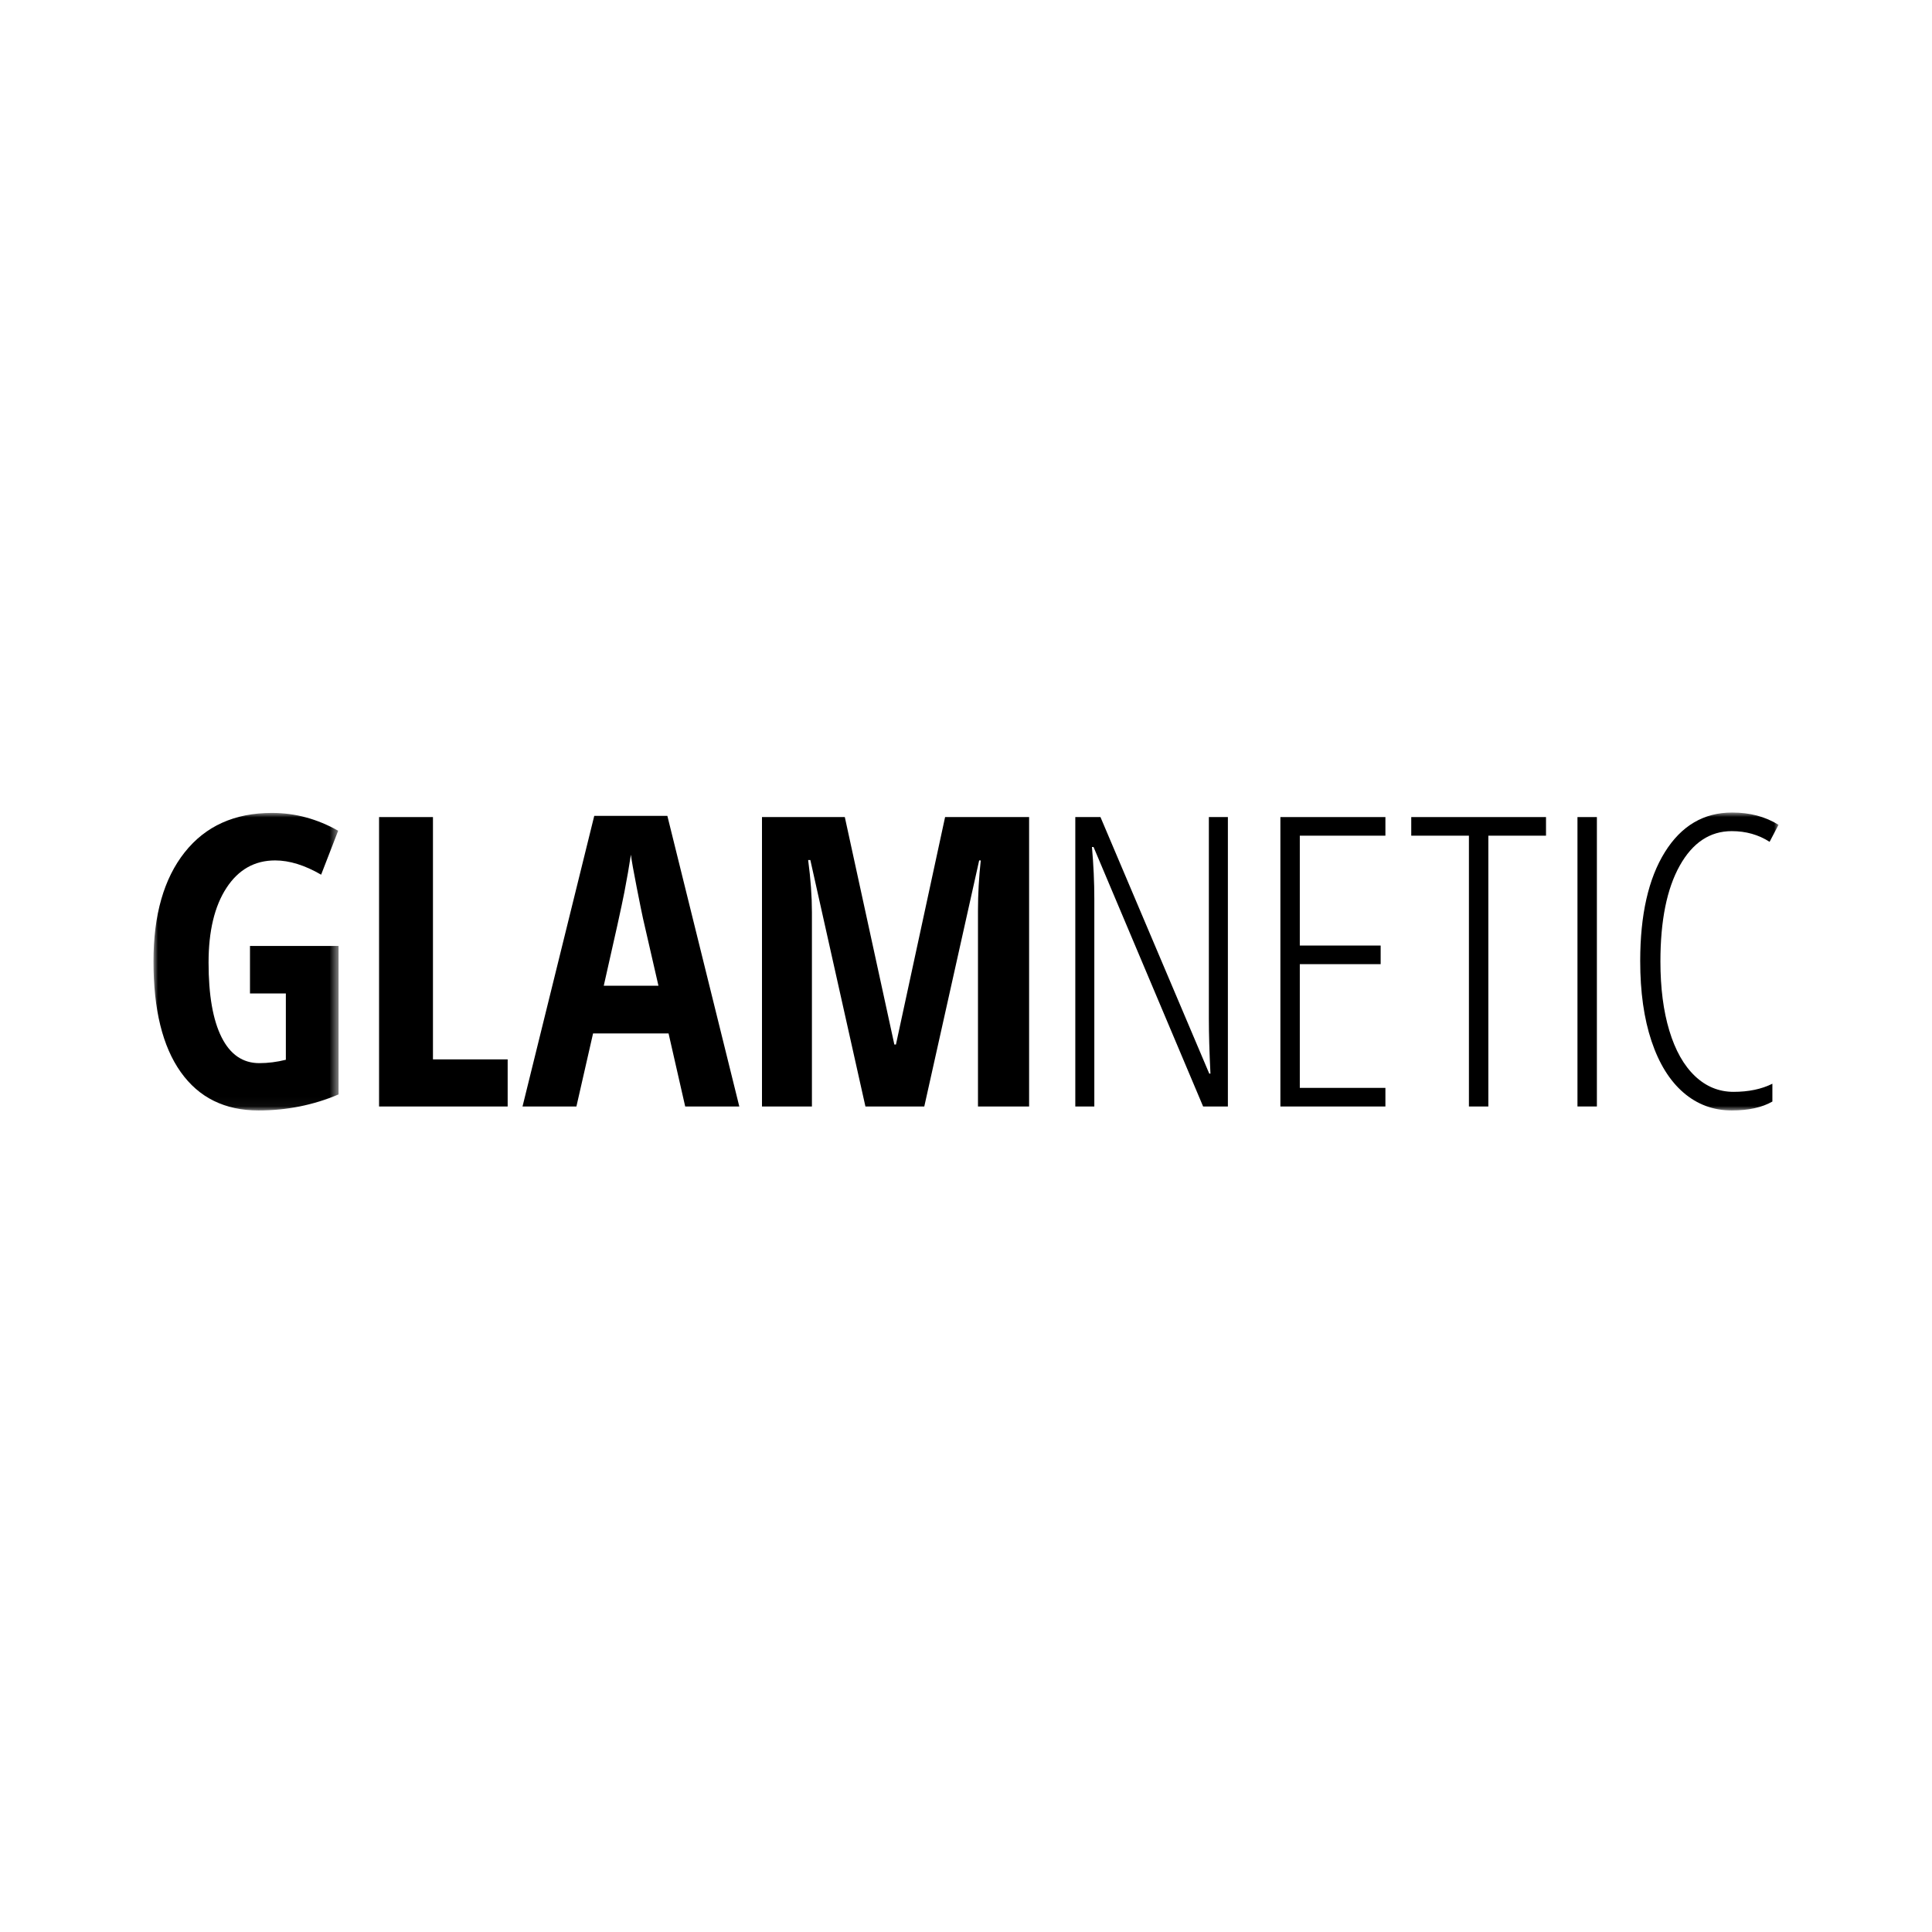 <?xml version="1.0" encoding="UTF-8"?>
<svg width="214px" height="214px" viewBox="0 0 214 214" version="1.1" xmlns="http://www.w3.org/2000/svg" xmlns:xlink="http://www.w3.org/1999/xlink">
    <title>Glamnetic_BrandLogo</title>
    <defs>
        <polygon id="path-1" points="0 0 20.501 0 20.501 32.956 0 32.956"></polygon>
        <polygon id="path-3" points="0 33 180 33 180 0 0 0"></polygon>
    </defs>
    <g id="Glamnetic_BrandLogo" stroke="none" stroke-width="1" fill="none" fill-rule="evenodd">
        <g id="Group"></g>
        <g id="Group-19" transform="translate(17, 90)">
            <g id="Group-3" transform="translate(0, 0.044)">
                <mask id="mask-2" fill="white">
                    <use xlink:href="#path-1"></use>
                </mask>
                <g id="Clip-2"></g>
                <path d="M10.69,14.735 L20.501,14.735 L20.501,31.18 C17.721,32.364 14.765,32.956 11.633,32.956 C7.902,32.956 5.03,31.538 3.018,28.702 C1.006,25.867 -2.00540233e-05,21.781 -2.00540233e-05,16.445 C-2.00540233e-05,11.3 1.152,7.272 3.457,4.363 C5.762,1.455 8.985,0 13.126,0 C15.687,0 18.131,0.658 20.457,1.973 L18.57,6.841 C16.755,5.789 15.058,5.262 13.477,5.262 C11.209,5.262 9.413,6.275 8.089,8.299 C6.764,10.324 6.102,13.083 6.102,16.577 C6.102,20.173 6.581,22.928 7.54,24.843 C8.498,26.758 9.892,27.716 11.721,27.716 C12.687,27.716 13.667,27.591 14.663,27.343 L14.663,19.997 L10.69,19.997 L10.69,14.735 Z" id="Fill-1" fill="#000000" mask="url(#mask-2)"></path>
            </g>
            <polygon id="Fill-4" fill="#000000" points="24.987 32.561 24.987 0.504 30.957 0.504 30.957 27.343 39.232 27.343 39.232 32.561"></polygon>
            <path d="M55.934,19.186 L54.222,11.731 C54.12,11.278 53.889,10.141 53.531,8.321 C53.172,6.501 52.956,5.284 52.883,4.67 C52.693,5.928 52.451,7.313 52.159,8.826 C51.866,10.338 51.105,13.792 49.876,19.186 L55.934,19.186 Z M58.897,32.561 L57.054,24.47 L48.691,24.47 L46.847,32.561 L40.877,32.561 L48.822,0.373 L56.922,0.373 L64.89,32.561 L58.897,32.561 Z" id="Fill-6" fill="#000000"></path>
            <path d="M78.86,32.561 L72.758,5.262 L72.516,5.262 C72.794,7.368 72.933,9.297 72.933,11.051 L72.933,32.561 L67.402,32.561 L67.402,0.504 L76.577,0.504 L82.064,25.698 L82.24,25.698 L87.684,0.504 L96.99,0.504 L96.99,32.561 L91.327,32.561 L91.327,10.832 C91.327,9.034 91.43,7.192 91.635,5.306 L91.459,5.306 L85.379,32.561 L78.86,32.561 Z" id="Fill-8" fill="#000000"></path>
            <path d="M119.008,32.561 L116.265,32.561 L104.126,3.815 L103.951,3.815 C104.126,5.803 104.214,7.718 104.214,9.56 L104.214,32.561 L102.107,32.561 L102.107,0.504 L104.894,0.504 L116.945,28.922 L117.077,28.922 C116.959,26.524 116.901,24.522 116.901,22.914 L116.901,0.504 L119.008,0.504 L119.008,32.561 Z" id="Fill-10" fill="#000000"></path>
            <polygon id="Fill-12" fill="#000000" points="136.456 32.561 124.823 32.561 124.823 0.504 136.456 0.504 136.456 2.565 126.974 2.565 126.974 14.735 135.93 14.735 135.93 16.796 126.974 16.796 126.974 30.5 136.456 30.5"></polygon>
            <polygon id="Fill-14" fill="#000000" points="147.858 32.561 145.707 32.561 145.707 2.565 139.319 2.565 139.319 0.504 154.245 0.504 154.245 2.565 147.858 2.565"></polygon>
            <mask id="mask-4" fill="white">
                <use xlink:href="#path-3"></use>
            </mask>
            <g id="Clip-17"></g>
            <polygon id="Fill-16" fill="#000000" mask="url(#mask-4)" points="157.73 32.561 159.881 32.561 159.881 0.504 157.73 0.504"></polygon>
            <path d="M174.82,2.061 C172.405,2.061 170.485,3.336 169.058,5.887 C167.631,8.438 166.918,11.972 166.918,16.489 C166.918,19.427 167.247,21.986 167.906,24.163 C168.564,26.342 169.508,28.015 170.737,29.185 C171.966,30.354 173.393,30.939 175.017,30.939 C176.686,30.939 178.12,30.639 179.32,30.04 L179.32,32.013 C178.178,32.671 176.678,33 174.82,33 C172.786,33 171.004,32.342 169.475,31.027 C167.946,29.711 166.764,27.807 165.93,25.315 C165.096,22.822 164.679,19.866 164.679,16.445 C164.679,11.329 165.59,7.309 167.412,4.385 C169.234,1.462 171.717,-3.00495362e-05 174.864,-3.00495362e-05 C176.825,-3.00495362e-05 178.537,0.453 180,1.36 L179.012,3.245 C177.783,2.456 176.386,2.061 174.82,2.061" id="Fill-18" fill="#000000" mask="url(#mask-4)"></path>
        </g>
    </g>
</svg>